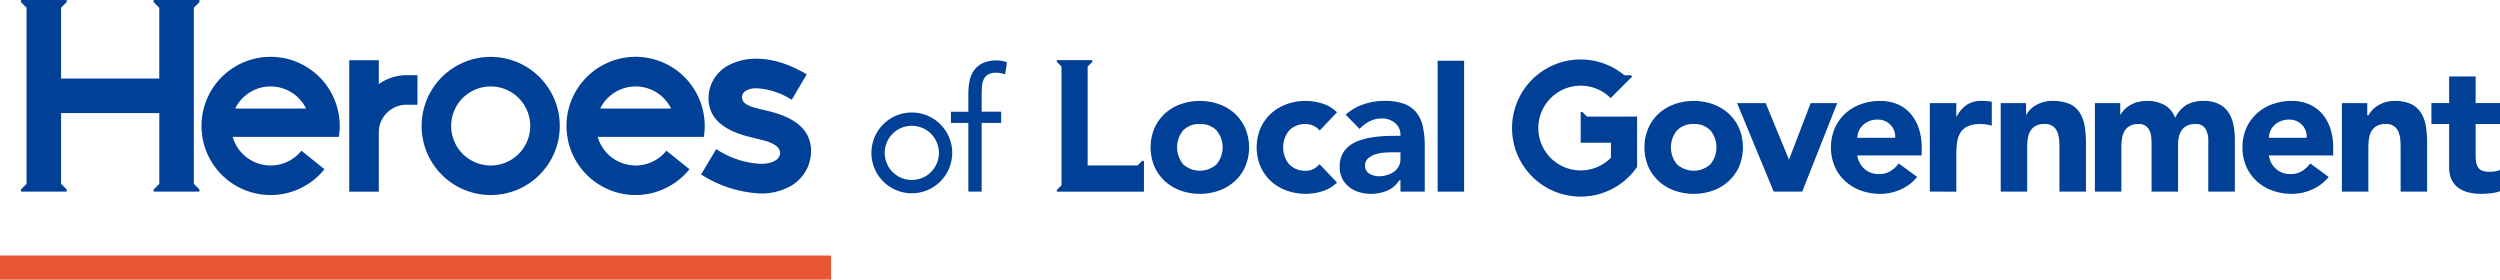 <?xml version="1.0" encoding="UTF-8"?> <svg xmlns="http://www.w3.org/2000/svg" width="400" height="44.748" viewBox="0 0 400 44.748"><g transform="translate(-65.806 -399.215)"><g transform="translate(65.806 399.215)"><rect width="3.864" height="132.973" transform="translate(132.973 40.885) rotate(90)" fill="#e95532"></rect><path d="M155.055,424.624a11.052,11.052,0,1,0,11.051,11.051A11.051,11.051,0,0,0,155.055,424.624Zm0,17.375a6.324,6.324,0,1,1,6.324-6.324A6.324,6.324,0,0,1,155.055,442Z" transform="translate(-76.543 -415.521)" fill="#004097"></path><path d="M139.877,427.634a7.734,7.734,0,0,0-4.57,1.428v-3.83H130.58v21.041h4.728v-9.637a4.436,4.436,0,0,1,4.57-4.274h1.617v-4.728Z" transform="translate(-74.7 -415.604)" fill="#004097"></path><path d="M205.92,433.173c-.192-.045-1.144-.28-1.352-.336-1.486-.382-2.189-.908-2.189-1.724,0-.768.763-1.4,2.274-1.419l.184,0a11.715,11.715,0,0,1,5.5,1.838l2.406-4.07c-6.4-3.785-10.7-2.361-12.253-1.574a5.982,5.982,0,0,0-3.427,4.735c-.5,5.116,4.776,6.416,7.028,6.971,0,0,1.851.452,2.292.585,1.34.455,2.165,1.1,2.09,1.953-.066.77-.829,1.565-2.9,1.657a14.108,14.108,0,0,1-7.314-2.368l-2.419,4.062a19.2,19.2,0,0,0,9.549,3.043,9.523,9.523,0,0,0,4.335-.963,6.444,6.444,0,0,0,3.669-5.136C213.93,435.045,208.317,433.734,205.92,433.173Z" transform="translate(-83.662 -415.568)" fill="#004097"></path><path d="M192.988,435.675a11.057,11.057,0,1,0-2.439,6.922l-3.686-2.962a6.317,6.317,0,0,1-11-2.219h16.988A11.13,11.13,0,0,0,192.988,435.675Zm-11.051-6.323a6.317,6.317,0,0,1,5.668,3.534H176.268A6.318,6.318,0,0,1,181.937,429.352Z" transform="translate(-80.234 -415.521)" fill="#004097"></path><path d="M125.292,435.675a11.057,11.057,0,1,0-2.439,6.922l-3.686-2.962a6.317,6.317,0,0,1-11-2.219h16.988A11.128,11.128,0,0,0,125.292,435.675Zm-11.052-6.323a6.319,6.319,0,0,1,5.669,3.534H108.572A6.316,6.316,0,0,1,114.24,429.352Z" transform="translate(-70.939 -415.521)" fill="#004097"></path><g transform="translate(139.427 9.521)"><path d="M287.085,447.657A9.011,9.011,0,0,1,284,447.13a7.419,7.419,0,0,1-2.508-1.5,7.076,7.076,0,0,1-1.676-2.346,7.973,7.973,0,0,1,0-6.125,7.082,7.082,0,0,1,1.676-2.346,7.45,7.45,0,0,1,2.508-1.5,9.312,9.312,0,0,1,6.167,0,7.455,7.455,0,0,1,2.509,1.5,7.093,7.093,0,0,1,1.675,2.346,7.963,7.963,0,0,1,0,6.125,7.075,7.075,0,0,1-1.675,2.346,7.432,7.432,0,0,1-2.509,1.5A9.013,9.013,0,0,1,287.085,447.657Zm0-11.17a3.5,3.5,0,0,0-2.687,1.036,4.279,4.279,0,0,0,0,5.393,4,4,0,0,0,5.375,0,4.279,4.279,0,0,0,0-5.393A3.5,3.5,0,0,0,287.085,436.487Z" transform="translate(-234.534 -426.163)" fill="#004097"></path><path d="M306.754,447.657a9.011,9.011,0,0,1-3.084-.526,7.419,7.419,0,0,1-2.508-1.5,7.076,7.076,0,0,1-1.676-2.346,7.973,7.973,0,0,1,0-6.125,7.082,7.082,0,0,1,1.676-2.346,7.451,7.451,0,0,1,2.508-1.5,8.9,8.9,0,0,1,5.729-.1,5.563,5.563,0,0,1,2.329,1.4l-2.778,2.918a2.648,2.648,0,0,0-.88-.717,2.8,2.8,0,0,0-1.317-.322,3.5,3.5,0,0,0-2.688,1.036,4.279,4.279,0,0,0,0,5.393,3.5,3.5,0,0,0,2.688,1.036,2.5,2.5,0,0,0,1.322-.339,4.036,4.036,0,0,0,.868-.707l2.785,2.927a5.572,5.572,0,0,1-2.329,1.4A9.1,9.1,0,0,1,306.754,447.657Z" transform="translate(-237.235 -426.163)" fill="#004097"></path><path d="M319.29,447.657a6.593,6.593,0,0,1-1.908-.277,4.794,4.794,0,0,1-1.607-.826,3.973,3.973,0,0,1-1.1-1.355,4.148,4.148,0,0,1-.4-1.876,4.331,4.331,0,0,1,.446-2.051,4.038,4.038,0,0,1,1.212-1.386,6.122,6.122,0,0,1,1.76-.858,13.027,13.027,0,0,1,2.067-.454,19.929,19.929,0,0,1,2.146-.177c.727-.02,1.4-.03,1.992-.03h.1v-.1a2.407,2.407,0,0,0-.877-1.951,3.148,3.148,0,0,0-2.057-.718,4.454,4.454,0,0,0-2.039.469,5.562,5.562,0,0,0-1.568,1.2l-2.22-2.275a8.086,8.086,0,0,1,2.786-1.64,10.3,10.3,0,0,1,3.4-.57,8.888,8.888,0,0,1,3.17.481,4.591,4.591,0,0,1,1.969,1.4,5.456,5.456,0,0,1,1.029,2.279,15.2,15.2,0,0,1,.293,3.156v7.2H324v-1.8h-.211l-.028.045a4.1,4.1,0,0,1-1.919,1.618A6.706,6.706,0,0,1,319.29,447.657Zm3.516-6.649c-.339,0-.764.015-1.261.044a6.5,6.5,0,0,0-1.471.255,3.333,3.333,0,0,0-1.217.64,1.53,1.53,0,0,0-.523,1.228,1.365,1.365,0,0,0,.73,1.267,2.955,2.955,0,0,0,1.467.4,4.57,4.57,0,0,0,1.283-.181,3.838,3.838,0,0,0,1.107-.516,2.538,2.538,0,0,0,.783-.86,2.49,2.49,0,0,0,.293-1.23v-1.044Z" transform="translate(-239.35 -426.163)" fill="#004097"></path><rect width="4.236" height="20.942" transform="translate(90.594 0.197)" fill="#004097"></rect><path d="M378.673,447.657a9.02,9.02,0,0,1-3.084-.526,7.434,7.434,0,0,1-2.508-1.5,7.074,7.074,0,0,1-1.675-2.346,7.963,7.963,0,0,1,0-6.125,7.091,7.091,0,0,1,1.675-2.346,7.451,7.451,0,0,1,2.508-1.5,9.315,9.315,0,0,1,6.168,0,7.45,7.45,0,0,1,2.508,1.5,7.081,7.081,0,0,1,1.676,2.346,7.973,7.973,0,0,1,0,6.125,7.076,7.076,0,0,1-1.676,2.346,7.419,7.419,0,0,1-2.508,1.5A9.016,9.016,0,0,1,378.673,447.657Zm0-11.17a3.5,3.5,0,0,0-2.687,1.036,4.279,4.279,0,0,0,0,5.393,4,4,0,0,0,5.375,0,4.282,4.282,0,0,0,0-5.393A3.5,3.5,0,0,0,378.673,436.487Z" transform="translate(-247.11 -426.163)" fill="#004097"></path><path d="M393.834,447.358l-5.858-14.164h4.572l3.733,9.056,3.468-9.056h4.246l-5.6,14.164Z" transform="translate(-249.469 -426.219)" fill="#004097"></path><path d="M413.259,447.657a9.02,9.02,0,0,1-3.085-.526,7.436,7.436,0,0,1-2.508-1.5,7.088,7.088,0,0,1-1.676-2.346,7.973,7.973,0,0,1,0-6.125,7.1,7.1,0,0,1,1.676-2.346,7.45,7.45,0,0,1,2.508-1.5,9.011,9.011,0,0,1,3.085-.525,7.028,7.028,0,0,1,2.754.524,5.757,5.757,0,0,1,2.092,1.5,6.887,6.887,0,0,1,1.325,2.346,9.554,9.554,0,0,1,.468,3.07v1.29H409.591l.024.118a3.617,3.617,0,0,0,1.185,2.079,3.369,3.369,0,0,0,2.251.777,3.438,3.438,0,0,0,1.9-.5,5.082,5.082,0,0,0,1.283-1.2l2.941,2.157a7.014,7.014,0,0,1-2.589,1.989A8,8,0,0,1,413.259,447.657Zm-.414-11.879a3.439,3.439,0,0,0-1.339.244,3.375,3.375,0,0,0-.989.624,2.774,2.774,0,0,0-.644.888,2.93,2.93,0,0,0-.26,1.055l-.005.1h6.05l0-.1a2.672,2.672,0,0,0-.766-1.991A2.733,2.733,0,0,0,412.845,435.777Z" transform="translate(-251.859 -426.163)" fill="#004097"></path><path d="M423.722,447.3V433.138h4.236v2.252a5.362,5.362,0,0,1,1.648-1.959,4.173,4.173,0,0,1,2.4-.648c.249,0,.5.009.761.029a7.786,7.786,0,0,1,.869.1v3.84a6.744,6.744,0,0,0-.816-.186,6.167,6.167,0,0,0-.976-.075,4.826,4.826,0,0,0-2.052.364,2.767,2.767,0,0,0-1.178,1.027,3.861,3.861,0,0,0-.531,1.561,14.856,14.856,0,0,0-.12,1.963v5.9Z" transform="translate(-254.378 -426.163)" fill="#004097"></path><path d="M446.267,447.3v-6.935c0-.41-.015-.845-.044-1.292a4.209,4.209,0,0,0-.273-1.256,2,2,0,0,0-2.087-1.333,2.839,2.839,0,0,0-1.438.323,2.224,2.224,0,0,0-.85.865,3.5,3.5,0,0,0-.38,1.2,10.21,10.21,0,0,0-.09,1.373V447.3H436.87V433.138h4.059v1.95l.028-.054a3.525,3.525,0,0,1,.575-.8,4.225,4.225,0,0,1,.9-.721,5.144,5.144,0,0,1,1.189-.522,4.981,4.981,0,0,1,1.449-.2,7.123,7.123,0,0,1,2.892.506,3.863,3.863,0,0,1,1.571,1.4,5.713,5.713,0,0,1,.769,2.121,16.387,16.387,0,0,1,.206,2.673V447.3Z" transform="translate(-256.183 -426.163)" fill="#004097"></path><path d="M472.478,447.3v-8.264a3.454,3.454,0,0,0-.443-1.779,1.717,1.717,0,0,0-1.606-.772,3.036,3.036,0,0,0-1.329.261,2.223,2.223,0,0,0-.865.725,3,3,0,0,0-.458,1.07,5.752,5.752,0,0,0-.135,1.262v7.5h-4.236v-7.5c0-.251-.009-.562-.029-.95a3.923,3.923,0,0,0-.212-1.091,2.148,2.148,0,0,0-.6-.9,1.8,1.8,0,0,0-1.233-.38,2.841,2.841,0,0,0-1.438.323,2.218,2.218,0,0,0-.85.865,3.485,3.485,0,0,0-.38,1.2,10.21,10.21,0,0,0-.09,1.373V447.3h-4.236V433.138h4.059v1.95l.028-.054a3.5,3.5,0,0,1,.575-.8,4.22,4.22,0,0,1,.9-.721,5.142,5.142,0,0,1,1.189-.522,6.6,6.6,0,0,1,1.667-.2,5.535,5.535,0,0,1,2.628.609,3.85,3.85,0,0,1,1.715,1.9l.08.181.1-.173a4.719,4.719,0,0,1,1.822-1.941,5.533,5.533,0,0,1,2.642-.579,5.419,5.419,0,0,1,2.394.477,3.915,3.915,0,0,1,1.529,1.3,5.536,5.536,0,0,1,.813,1.945,11.294,11.294,0,0,1,.249,2.416V447.3Z" transform="translate(-258.581 -426.163)" fill="#004097"></path><path d="M489.58,447.657a9.007,9.007,0,0,1-3.083-.526,7.414,7.414,0,0,1-2.509-1.5,7.063,7.063,0,0,1-1.675-2.346,7.963,7.963,0,0,1,0-6.125,7.076,7.076,0,0,1,1.675-2.346,7.438,7.438,0,0,1,2.509-1.5,8.994,8.994,0,0,1,3.083-.525,7.029,7.029,0,0,1,2.755.524,5.757,5.757,0,0,1,2.092,1.5,6.888,6.888,0,0,1,1.325,2.346,9.54,9.54,0,0,1,.468,3.07v1.29H485.913l.025.119a3.622,3.622,0,0,0,1.185,2.078,3.366,3.366,0,0,0,2.25.777,3.446,3.446,0,0,0,1.9-.5,5.07,5.07,0,0,0,1.281-1.2l2.942,2.157a7,7,0,0,1-2.589,1.989A8,8,0,0,1,489.58,447.657Zm-.413-11.879a3.438,3.438,0,0,0-1.339.244,3.382,3.382,0,0,0-.989.624,2.777,2.777,0,0,0-.644.888,2.927,2.927,0,0,0-.26,1.055l-.006.1h6.051l0-.1a2.673,2.673,0,0,0-.766-1.991A2.732,2.732,0,0,0,489.167,435.777Z" transform="translate(-262.338 -426.163)" fill="#004097"></path><path d="M509.544,447.3v-6.935c0-.413-.015-.848-.045-1.292a4.159,4.159,0,0,0-.273-1.256,2,2,0,0,0-2.086-1.333,2.84,2.84,0,0,0-1.438.323,2.218,2.218,0,0,0-.85.865,3.524,3.524,0,0,0-.38,1.2,10.111,10.111,0,0,0-.09,1.373V447.3h-4.235V433.138h4.058v1.95h.218l.028-.054a3.5,3.5,0,0,1,.574-.8,4.247,4.247,0,0,1,.9-.722,5.174,5.174,0,0,1,1.188-.521,4.99,4.99,0,0,1,1.449-.2,6.05,6.05,0,0,1,2.674.506,3.849,3.849,0,0,1,1.571,1.4,5.72,5.72,0,0,1,.77,2.121,16.292,16.292,0,0,1,.206,2.673V447.3Z" transform="translate(-264.871 -426.163)" fill="#004097"></path><path d="M524.72,447.036a8.488,8.488,0,0,1-2.045-.234,4.657,4.657,0,0,1-1.621-.738,3.445,3.445,0,0,1-1.077-1.308,4.52,4.52,0,0,1-.389-1.967v-6.924h-2.837v-3.349h2.837v-4.256h4.236v4.256h3.9v3.349h-3.9v4.885a8.851,8.851,0,0,0,.06,1.09,2.266,2.266,0,0,0,.279.88,1.442,1.442,0,0,0,.68.587,2.905,2.905,0,0,0,1.177.2,7.664,7.664,0,0,0,.944-.075,1.9,1.9,0,0,0,.761-.242v3.428a6.573,6.573,0,0,1-1.449.326A14.067,14.067,0,0,1,524.72,447.036Z" transform="translate(-267.151 -425.542)" fill="#004097"></path><g transform="translate(12.722 0.148)"><path d="M244.959,435.284h-2.788v-1.8h2.788v-2.87a9.772,9.772,0,0,1,.218-2.146,4.378,4.378,0,0,1,.752-1.681,3.543,3.543,0,0,1,1.408-1.107,5.221,5.221,0,0,1,2.159-.4,5,5,0,0,1,.874.082,2.511,2.511,0,0,1,.766.246l-.3,1.914a4.319,4.319,0,0,0-1.448-.273,2.446,2.446,0,0,0-1.285.286,1.79,1.79,0,0,0-.7.793,3.378,3.378,0,0,0-.273,1.217q-.04.71-.041,1.53v2.405h3.117v1.8h-3.117v10.988h-2.132Z" transform="translate(-242.171 -425.28)" fill="#004097"></path></g><path d="M275.473,441.337l-.742.742h-7.987V426.25l.742-.742v-.277h-5.671v.277l.742.742v19l-.742.742v.277H275.75v-4.929Z" transform="translate(-232.146 -425.126)" fill="#004097"></path><path d="M358.236,434.241l-.739-.738h-.277v4.927h4.845v2.389a6.778,6.778,0,1,1-.049-9.535l3.453-3.452-.2-.2h-1.05a10.971,10.971,0,1,0,2.029,14.665v-8.059Z" transform="translate(-243.74 -425.109)" fill="#004097"></path><path d="M233.887,447.862a6.463,6.463,0,1,1,6.463-6.463A6.471,6.471,0,0,1,233.887,447.862Zm0-10.8a4.335,4.335,0,1,0,4.336,4.335A4.34,4.34,0,0,0,233.887,437.063Z" transform="translate(-227.424 -426.458)" fill="#004097"></path></g><path d="M98.246,414.41v-.338H90.922v.338l.9.9v11.33H76.108v-11.33l.9-.9v-.338H69.688v.338l.9.9v28.176l-.9.9v.338h7.324v-.338l-.9-.9V432.16H91.826v11.33l-.9.9v.338h7.324v-.338l-.9-.9V415.314Z" transform="translate(-66.339 -414.072)" fill="#004097"></path></g></g></svg> 